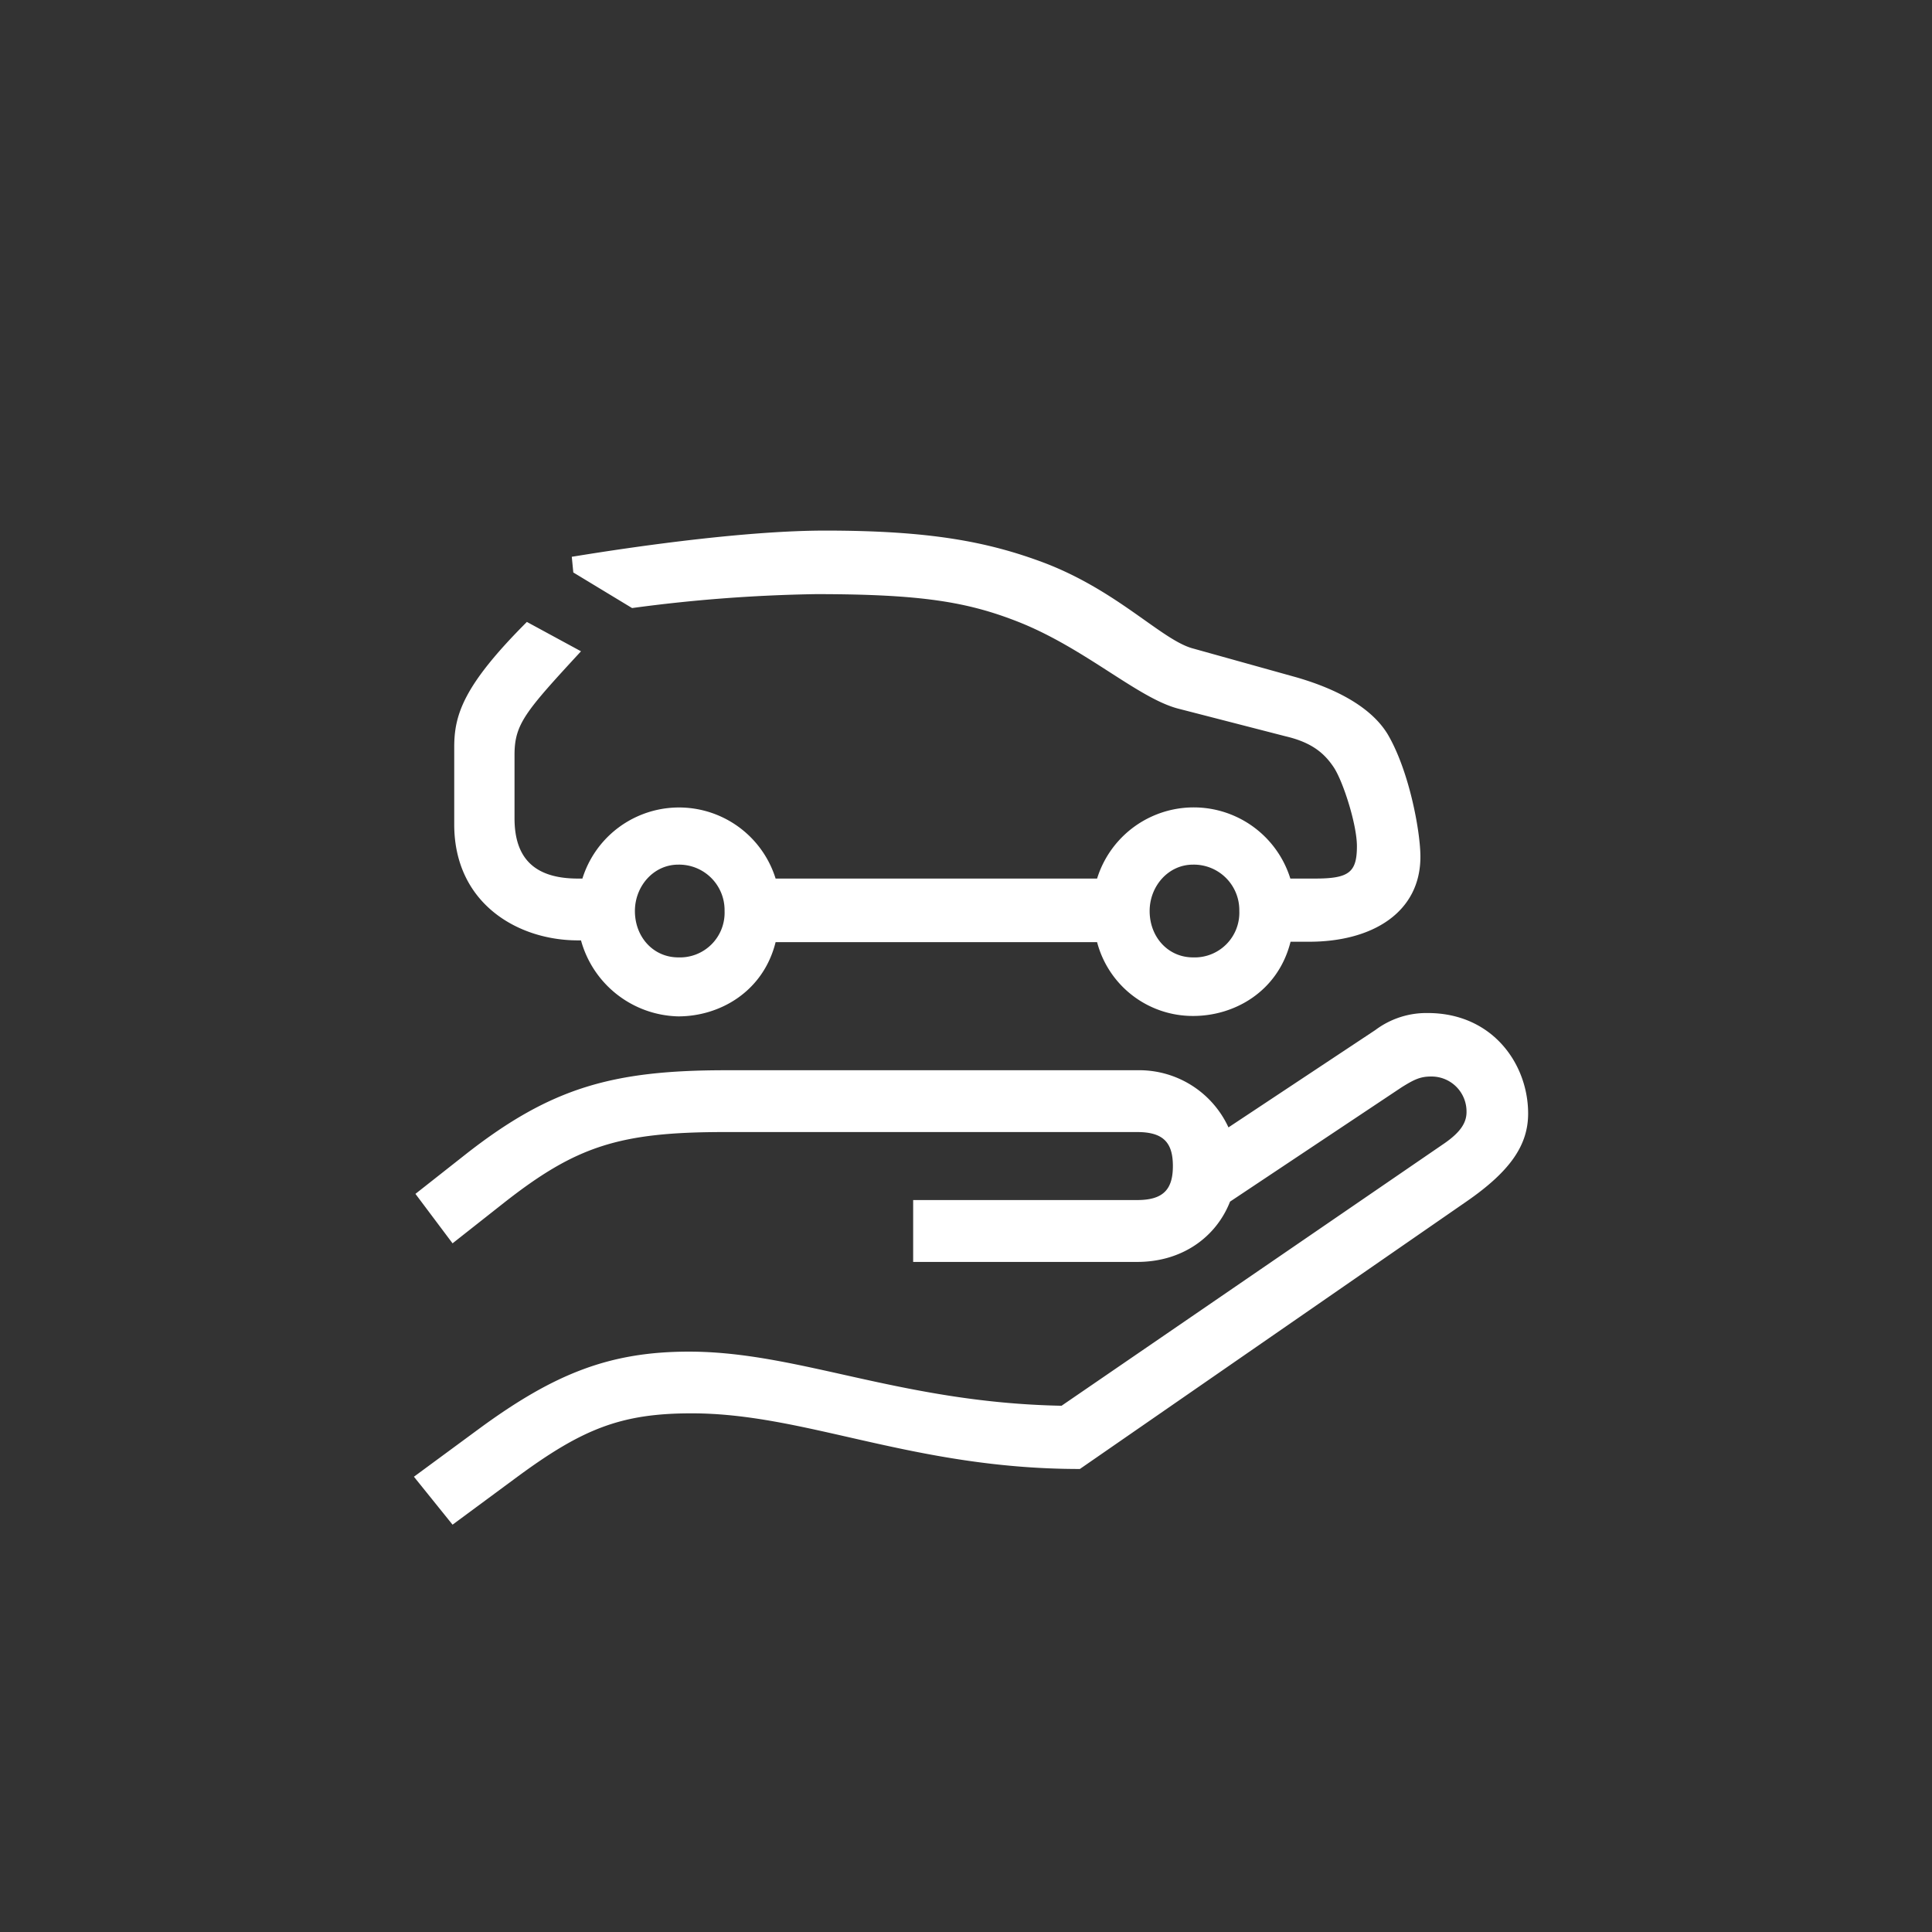 <svg id="Capa_1" data-name="Capa 1" xmlns="http://www.w3.org/2000/svg" viewBox="0 0 369.11 369.11"><rect x="0" y="0" width="369.11" height="369.11" fill="#333333" stroke="none"/><defs><style>.cls-1{fill:#fff;}</style></defs><path class="cls-1" d="M98.86,282.13l-12.4,9.16-7.38-9.16L91.48,273c14.47-10.63,25.1-14.77,40.16-14.77,21,0,40.46,9.75,71.17,10.34l73.24-50.2c2.95-2.07,4.13-3.85,4.13-5.91a6.68,6.68,0,0,0-6.79-6.79c-2.06,0-3.25.59-5.61,2.06L235,229.57c-2.66,6.79-9.16,11.52-17.72,11.52H174.46V229.27h42.82c5,0,6.8-2.07,6.8-6.5s-1.78-6.49-6.8-6.49H138.43c-20.08,0-28.35,2.66-42.23,13.58l-9.74,7.68-7.09-9.45,9.75-7.68c16.24-12.7,28.05-15.94,49.61-15.94h78.55a18.77,18.77,0,0,1,17.42,10.92l28.06-18.6a16.24,16.24,0,0,1,10-3.25c12.4,0,19.19,9.75,19.19,19.2,0,5.9-3.24,10.92-11.81,16.83l-73.83,51.08c-31.89,0-52.27-10.63-74.12-10.63C118.65,270,111.27,273,98.86,282.13Zm12.41-114.28a19.33,19.33,0,0,1,36.91,0H209.6a19.33,19.33,0,0,1,36.92,0h4.72c6.5,0,8-1.18,8-6.2,0-4.14-2.66-12.41-4.43-15.06s-4.14-4.73-9.16-5.91L225,135.36c-7.68-2.06-17.72-11.51-30.42-16.54-9.74-3.84-18.6-5.31-38.69-5.31a293.85,293.85,0,0,0-35.13,2.66l-11.23-6.8-.29-3c.29,0,28.94-5,48.43-5,19.79,0,31,2.07,41.94,6.2,13.87,5.32,22.14,14.47,28.05,16.25l20.08,5.6c9.15,2.66,14.77,6.5,17.42,10.93,4.13,7.09,6.21,18.61,6.21,23.33,0,10.63-9.16,16.24-21.27,16.24h-3.54c-2.37,9.45-10.63,14.18-18.6,14.18A18.9,18.9,0,0,1,209.6,180H148.18c-2.36,9.45-10.63,14.18-18.6,14.18A19.75,19.75,0,0,1,111,179.66h-.59c-11.52,0-23.63-7.09-23.63-22.15V142.75c0-6.21,1.78-11.82,13.88-23.93L111,124.43c-10.63,11.52-12.7,13.89-12.7,19.79v12.11c0,7.38,3.55,11.52,12.11,11.52Zm27.16,6.2a8.69,8.69,0,0,0-8.85-8.86c-4.73,0-8.28,4.13-8.28,8.86,0,5,3.55,8.86,8.28,8.86A8.53,8.53,0,0,0,138.43,174.05Zm98.34,0a8.69,8.69,0,0,0-8.85-8.86c-4.73,0-8.28,4.13-8.28,8.86,0,5,3.55,8.86,8.28,8.86A8.53,8.53,0,0,0,236.77,174.05Z"/></svg>